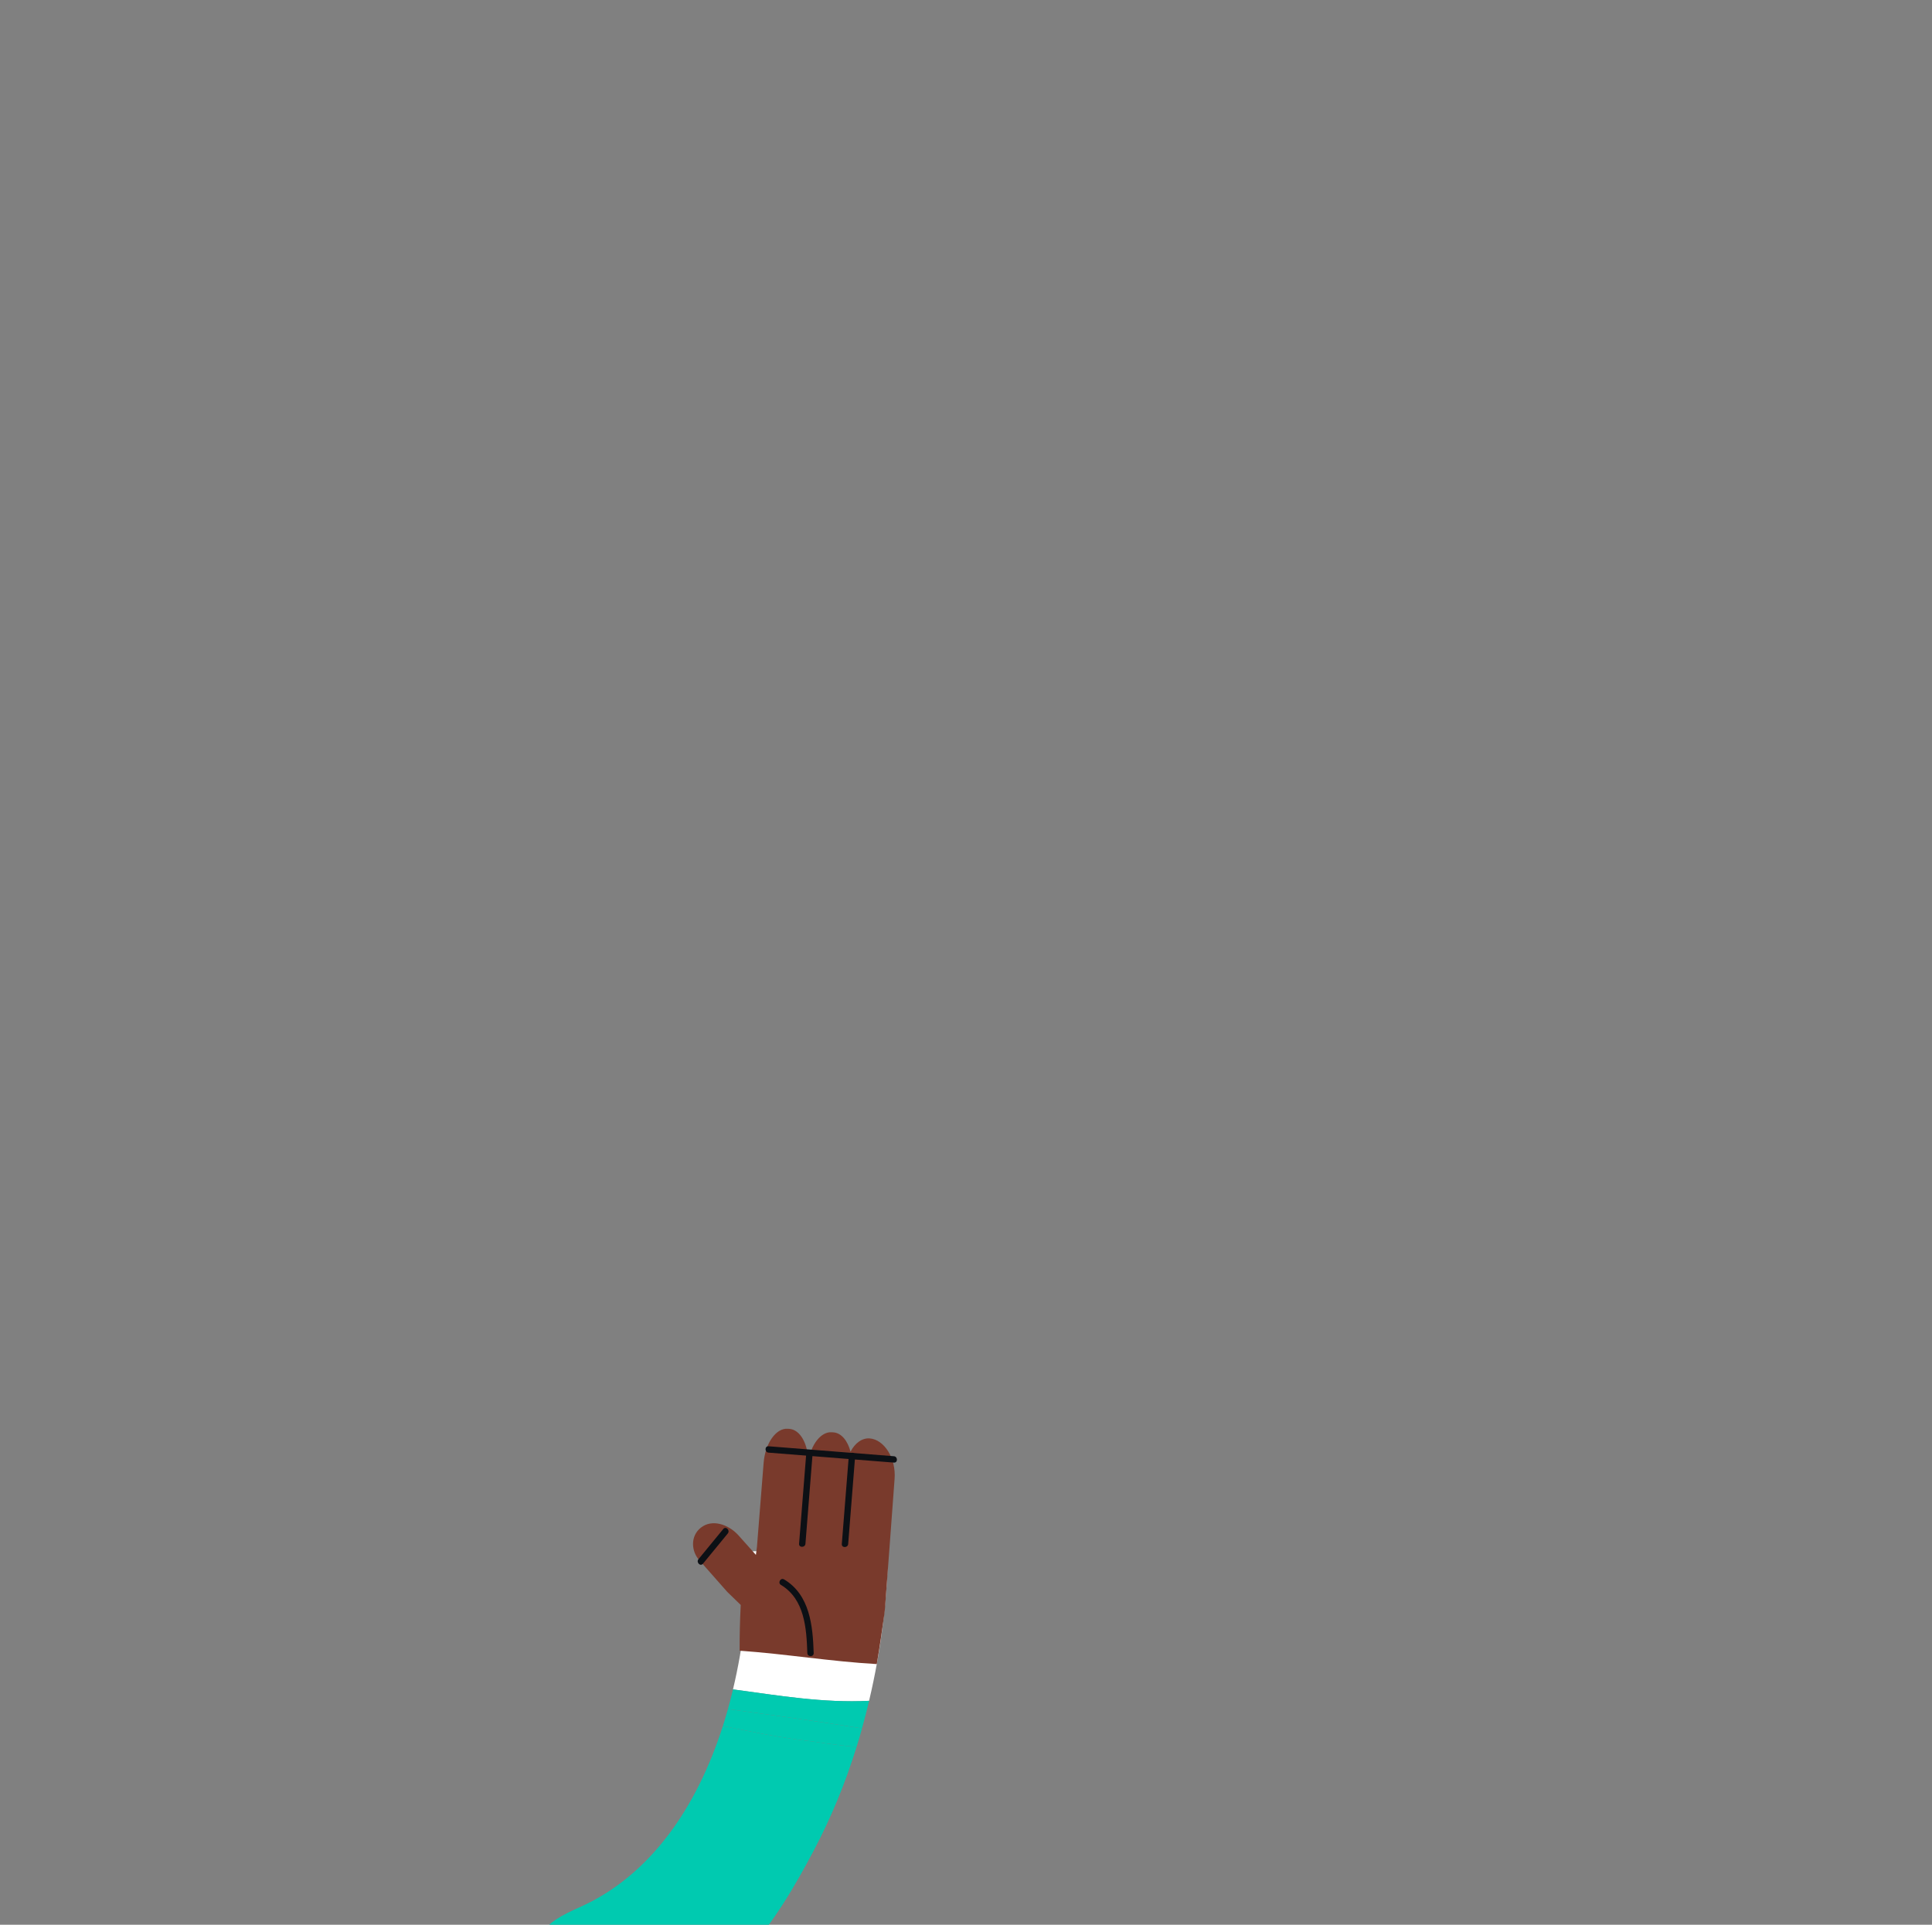 <svg width="802" height="799" viewBox="0 0 802 799" fill="none" xmlns="http://www.w3.org/2000/svg">
<rect x="0" y="0" width="802" height="799" fill="#808080" stroke="none"/>
<g clip-path="url(#clip0_2206_1346)">
<path d="M304.278 701.299C308.604 683.133 310.895 663.426 310.983 643.982C330.254 643.903 349.507 643.11 368.699 641.541C368.479 663.152 365.818 684.711 360.769 706.05C341.648 707.028 322.932 703.82 304.278 701.308V701.299Z" fill="white"/>
<path d="M360.778 706.05C359.87 709.875 358.901 713.7 357.834 717.508C339.286 714.52 320.72 711.972 302.172 709.487C302.921 706.799 303.625 704.066 304.286 701.299C322.949 703.811 341.656 707.028 360.778 706.041V706.05Z" fill="#00CAB0"/>
<path d="M300.074 716.494C300.268 715.886 300.471 715.278 300.656 714.661C301.185 712.96 301.678 711.223 302.172 709.487C320.729 711.972 339.286 714.52 357.834 717.508C357.473 718.803 357.112 720.09 356.733 721.386C356.354 722.673 355.958 723.951 355.561 725.229C349.895 724.656 344.124 723.977 338.026 723.025C325.046 721.562 312.499 719.059 300.074 716.494Z" fill="#00CAB0"/>
<path d="M220.788 809.727C222.691 804.368 226.145 799.917 230.762 796.85C233.741 794.876 236.957 793.404 240.076 791.976C241.653 791.253 243.284 790.504 244.826 789.72C269.762 776.966 288.831 751.661 300.074 716.485C312.499 719.05 325.046 721.553 338.026 723.016C344.124 723.968 349.895 724.638 355.561 725.22C350.926 740.186 344.97 754.64 337.788 768.223C330.422 782.157 321.222 798.216 308.842 811.728C292.355 829.699 276.732 840.831 259.673 846.763C254.104 848.702 249.134 849.416 244.473 848.931C242.129 848.684 239.856 848.129 237.627 847.274C230.507 844.542 224.004 838.346 221.44 831.859C218.602 824.667 218.373 816.602 220.814 809.736L220.788 809.727Z" fill="#00CAB0"/>
<path d="M291.034 634.102C295.607 630.55 302.26 632.736 306.383 637.178L313.785 645.463L314.217 642.193L316.993 607.29C317.645 599.102 322.165 592.721 327.047 593.109L327.725 593.161C332.237 593.523 335.532 599.552 335.488 606.938C336.607 599.64 340.81 594.21 345.331 594.563L346.009 594.616C349.27 594.871 351.878 598.088 353.067 602.628C354.874 599.102 357.852 596.863 361.051 597.119C366.999 597.595 372.048 605.289 371.351 614.006L367.395 667.374C367.325 668.309 367.228 669.225 367.095 670.151C366.311 675.659 365.28 683.16 363.967 690.802C344.582 689.691 326.509 686.624 307.027 685.24C307.009 678.797 307.168 672.469 307.485 666.246L301.907 660.843L290.311 647.702C287.086 644.22 286.302 637.768 291.034 634.093V634.102Z" fill="#793A2C"/>
<path d="M334.669 603.597C333.682 616.016 332.695 628.435 331.708 640.853C331.576 642.546 334.219 642.537 334.352 640.853C335.338 628.435 336.325 616.016 337.312 603.597C337.444 601.905 334.801 601.914 334.669 603.597Z" fill="#0C1015"/>
<path d="M352.354 604.32C351.384 616.527 350.415 628.743 349.446 640.95C349.314 642.643 351.957 642.634 352.089 640.95C353.059 628.743 354.028 616.527 354.997 604.32C355.129 602.628 352.486 602.636 352.354 604.32Z" fill="#0C1015"/>
<path d="M371.061 604.514C353.728 603.139 336.396 601.755 319.055 600.38C317.363 600.248 317.372 602.892 319.055 603.024C336.387 604.399 353.719 605.783 371.061 607.158C372.752 607.29 372.744 604.646 371.061 604.514Z" fill="#0C1015"/>
<path d="M300.242 634.719C296.814 638.897 293.378 643.074 289.95 647.252C288.875 648.557 290.734 650.443 291.818 649.121C295.246 644.943 298.682 640.765 302.11 636.587C303.185 635.283 301.326 633.397 300.242 634.719Z" fill="#0C1015"/>
<path d="M324.183 657.943C334.008 663.84 334.783 675.924 335.136 686.227C335.197 687.928 337.841 687.928 337.779 686.227C337.392 674.901 336.228 662.095 325.513 655.661C324.051 654.779 322.72 657.071 324.183 657.943Z" fill="#0C1015"/>
</g>
<defs>
<clipPath id="clip0_2206_1346">
<rect width="802" height="799" fill="white"/>
</clipPath>
</defs>
</svg>

